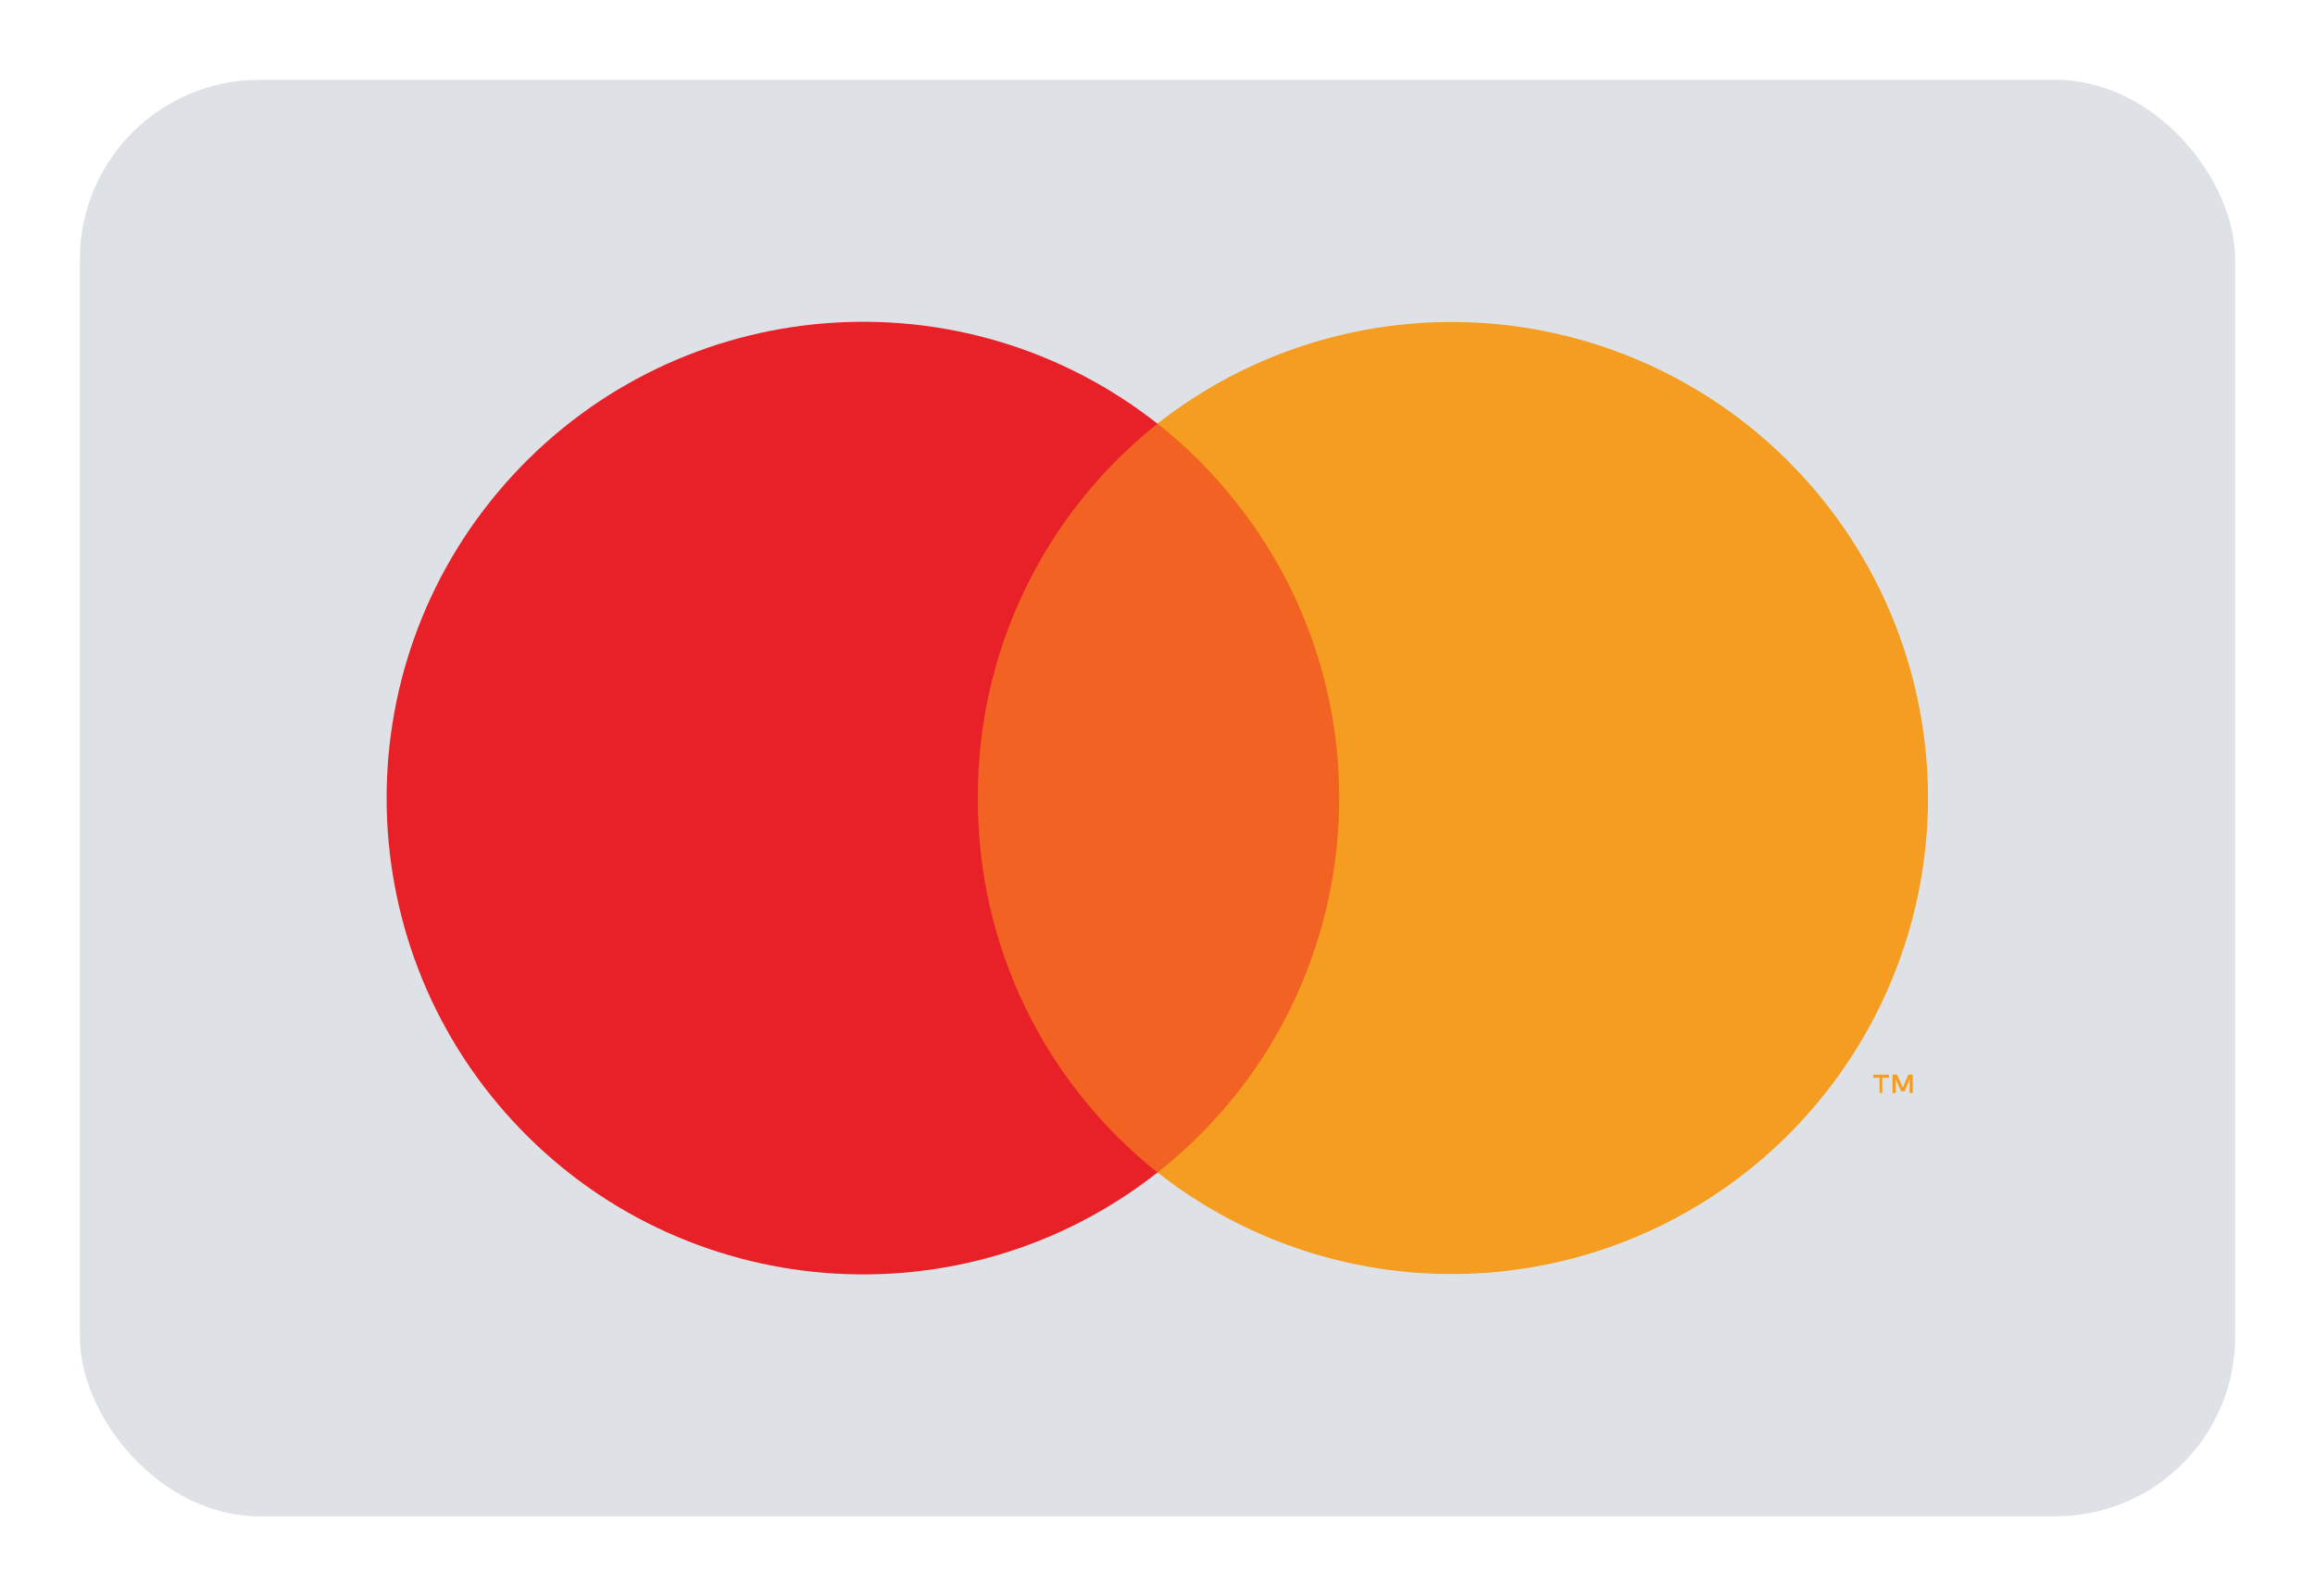 <svg xmlns="http://www.w3.org/2000/svg" id="a" width="290" height="200" viewBox="0 0 290 200"><defs><style>.c{fill:#e82128;}.d{fill:#fff;}.e{fill:#f49d20;}.f{fill:#dee2e7;}.g{opacity:0;}.h{fill:#f16223;}</style></defs><g id="b"><rect class="f" x="10" y="10" width="270" height="180" rx="22.5" ry="22.5"></rect><g class="g"><rect class="d" x="36.16" y="28" width="217.74" height="144"></rect></g><rect class="h" x="116.31" y="53.09" width="57.43" height="93.83"></rect><path class="c" d="M122.5,100c-.09-18.26,8.2-35.56,22.5-46.91-24.47-19.24-59.61-16.45-80.73,6.42-21.12,22.87-21.12,58.12,0,80.99,21.12,22.87,56.27,25.66,80.73,6.42-14.3-11.36-22.59-28.65-22.5-46.91Z"></path><path class="e" d="M235.79,136.96v-1.91h.84v-.39h-1.97v.39h.79v1.91h.34ZM239.61,136.96v-2.31h-.56l-.68,1.63-.73-1.63h-.56v2.31h.39v-1.74l.68,1.52h.45l.62-1.52v1.74h.39Z"></path><path class="e" d="M241.52,100c-.01,22.83-13.06,43.66-33.59,53.64-20.54,9.98-44.97,7.37-62.93-6.73,25.88-20.37,30.36-57.86,10.01-83.76-2.92-3.75-6.28-7.13-10.01-10.07,17.96-14.1,42.39-16.71,62.93-6.73,20.54,9.98,33.58,30.81,33.59,53.64h0Z"></path></g></svg>